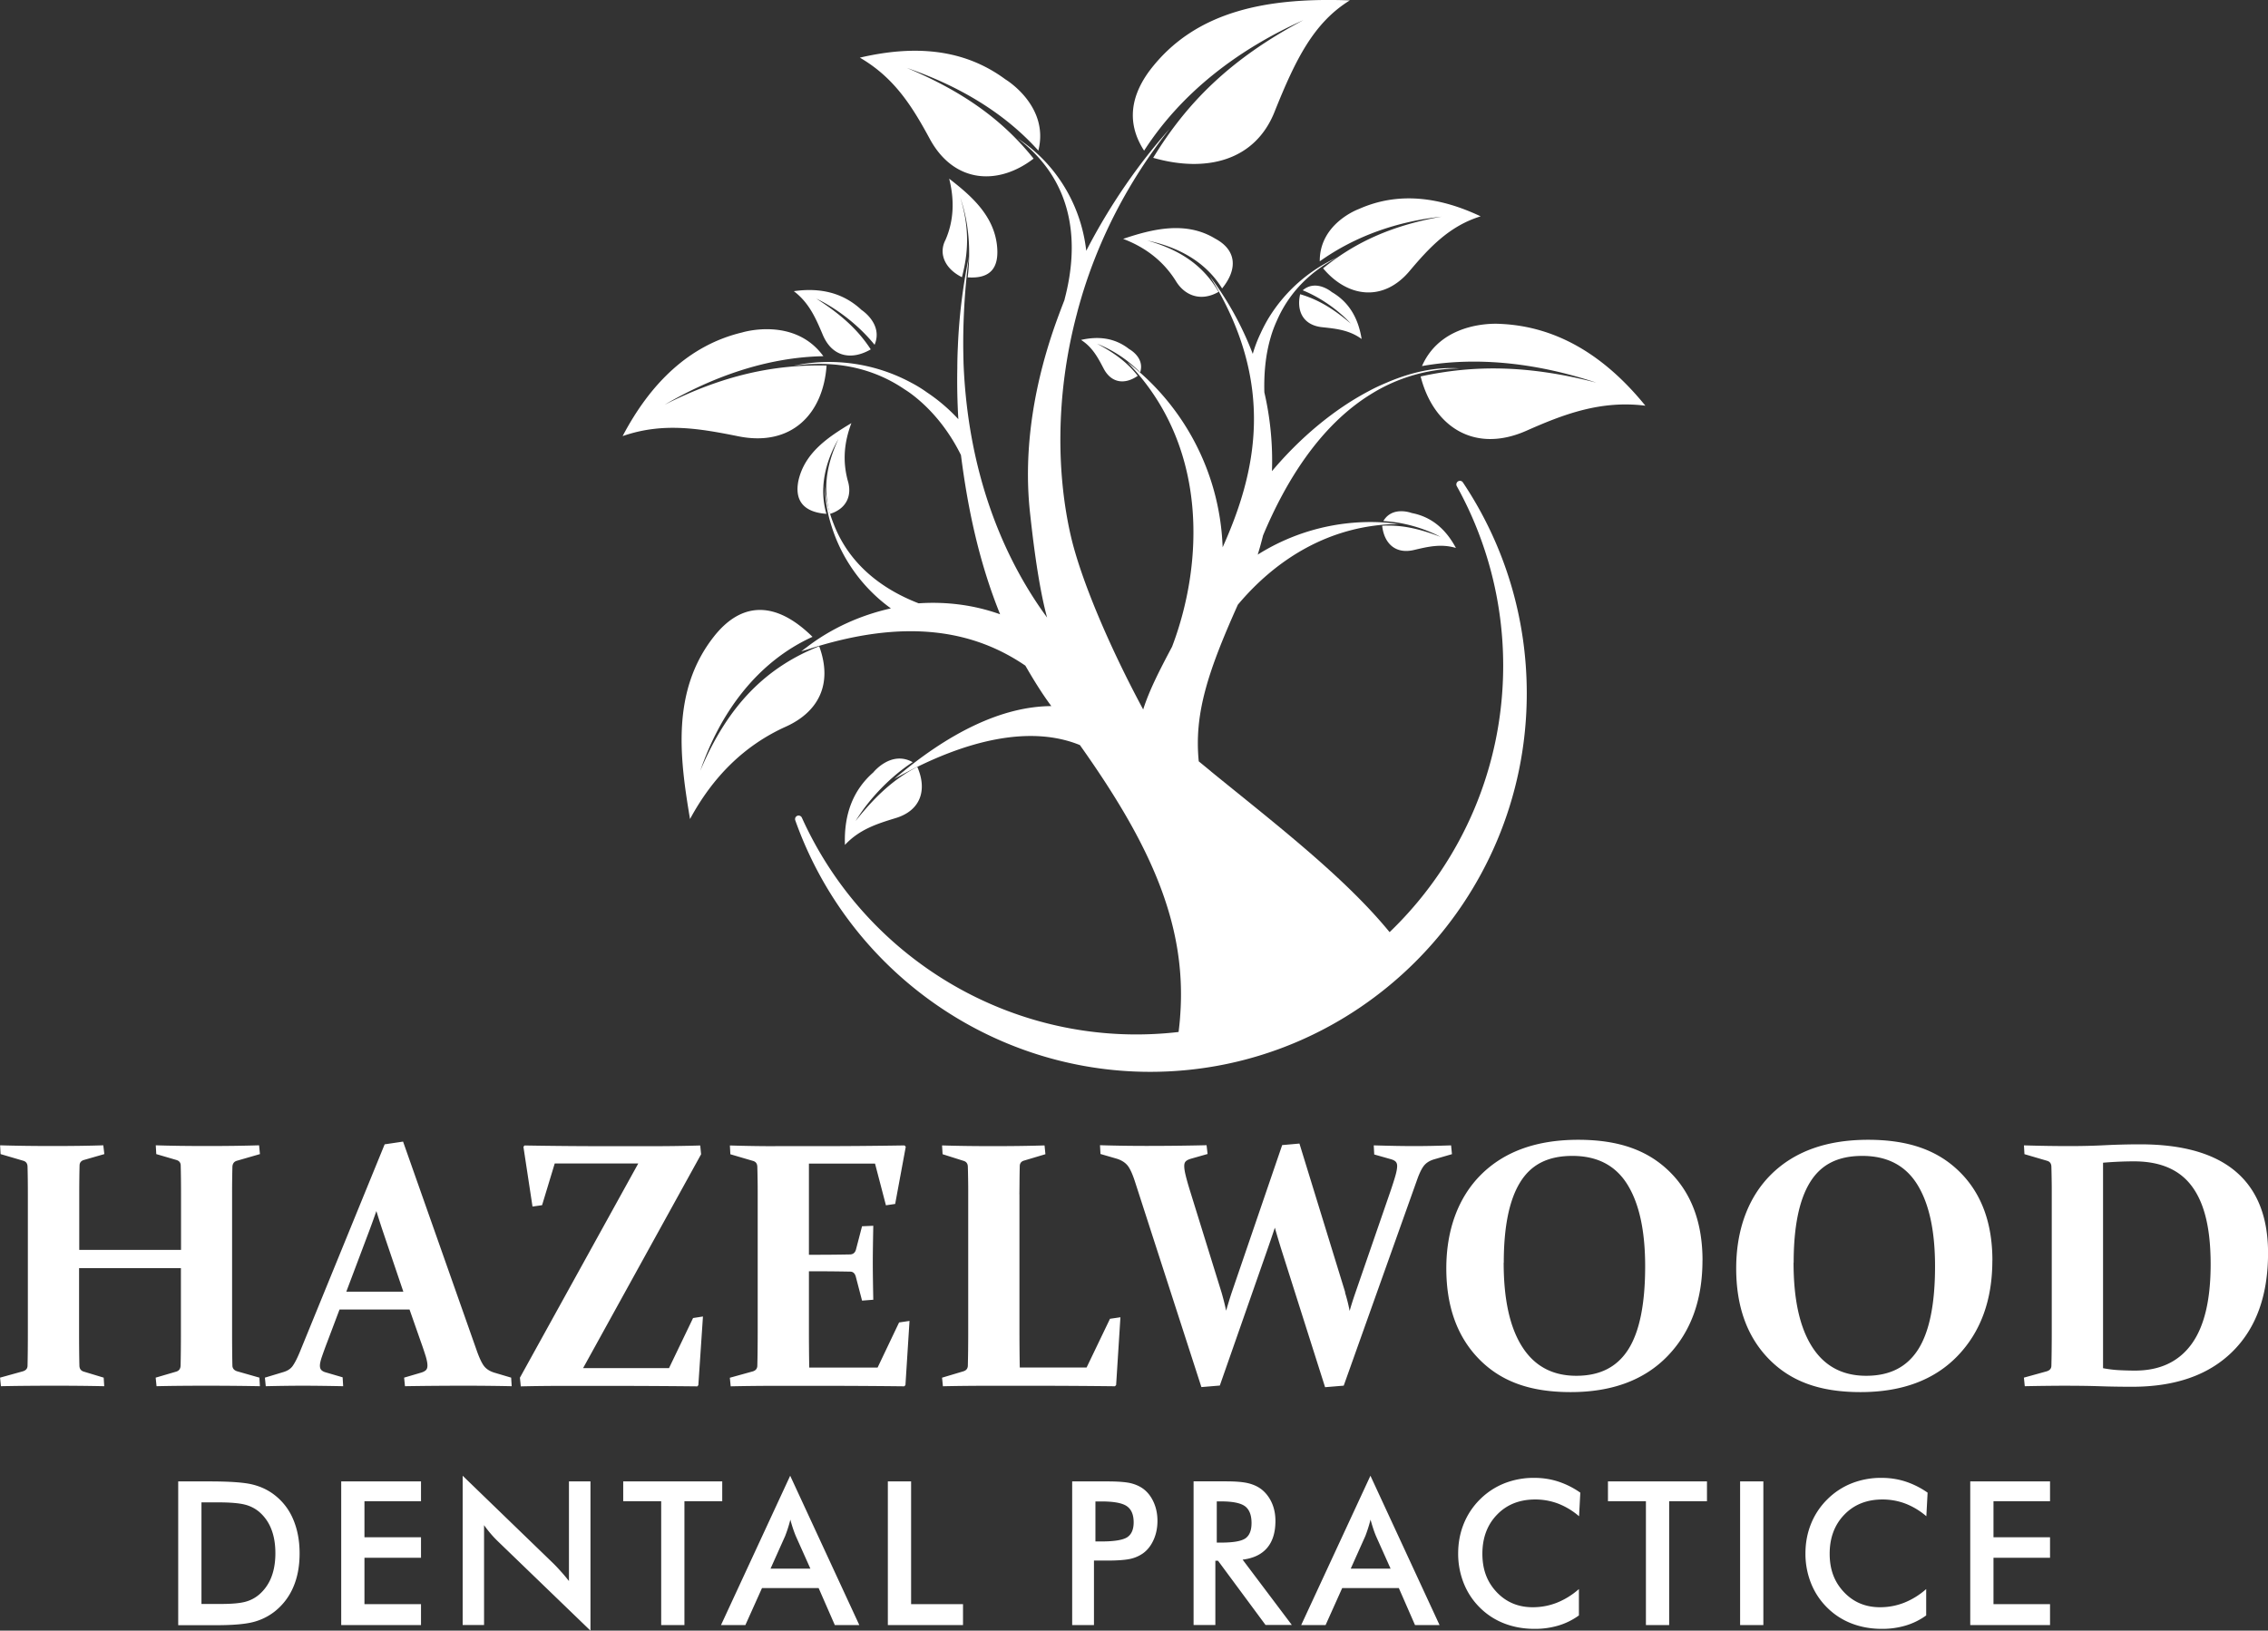 <?xml version="1.0" encoding="UTF-8"?>
<svg xmlns="http://www.w3.org/2000/svg" width="210" height="151" viewBox="0 0 210 151" fill="none">
  <rect x="0" y="0" width="210" height="151" fill="#333333" stroke="none"/>
  <g clip-path="url(#5ct7ua5kua)" fill="#fff">
    <path d="M16.501 150.484V137.18h2.902c1.886 0 3.213.096 3.983.288.77.192 1.443.511 2.022.96a5.52 5.52 0 0 1 1.74 2.265c.392.92.593 1.972.593 3.154 0 1.183-.196 2.23-.593 3.139a5.718 5.718 0 0 1-1.74 2.26 5.378 5.378 0 0 1-1.977.96c-.74.192-1.886.289-3.45.289h-3.48v-.011zm2.152-1.956h1.806c.996 0 1.74-.066 2.238-.197a3.25 3.25 0 0 0 1.297-.672 4.05 4.05 0 0 0 1.127-1.603c.252-.637.377-1.385.377-2.229 0-.844-.126-1.592-.377-2.229a3.991 3.991 0 0 0-1.127-1.602 3.307 3.307 0 0 0-1.342-.673c-.523-.131-1.338-.202-2.445-.202h-1.553v9.412-.005zM31.594 150.484V137.18h7.388v1.835h-5.236v3.336h5.236v1.901h-5.236v4.296h5.236v1.936h-7.388zM42.839 150.485v-13.831l8.409 8.134c.231.232.462.475.694.738.236.257.483.556.739.879v-9.225h1.992V151l-8.58-8.28a9.662 9.662 0 0 1-.664-.708c-.211-.247-.418-.51-.609-.783v9.25H42.84v.006zM63.373 139.015v11.469h-2.152v-11.469h-3.516v-1.835h9.168v1.835h-3.5zM77.299 150.485l-1.499-3.428h-5.245l-1.54 3.428h-2.257l6.407-13.831 6.402 13.831H77.3zm-5.95-5.227h3.687l-1.358-3.033a12.27 12.27 0 0 1-.498-1.507c-.07.294-.15.562-.231.814-.08.253-.166.486-.247.698l-1.358 3.033.006-.005zM82.208 150.484V137.18h2.153v11.368h4.807v1.936h-6.96zM101.293 144.515v5.969h-2.017V137.18h3.254c.966 0 1.675.056 2.128.157.452.106.85.278 1.187.52.417.309.739.723.975 1.249.237.526.352 1.102.352 1.729 0 .626-.115 1.213-.352 1.744-.236.53-.558.95-.975 1.253a3.292 3.292 0 0 1-1.187.521c-.458.101-1.167.157-2.128.157h-1.237v.005zm.136-1.775h.553c1.192 0 1.987-.131 2.389-.389.397-.263.598-.723.598-1.38 0-.708-.211-1.208-.638-1.501-.428-.293-1.207-.435-2.349-.435h-.553v3.705zM112.533 144.53v5.949h-2.016v-13.304h3.002c.88 0 1.564.055 2.047.172.483.116.9.308 1.242.571.408.323.724.738.951 1.243.226.506.337 1.067.337 1.674 0 1.066-.257 1.9-.77 2.502-.513.601-1.267.965-2.268 1.087l4.556 6.05h-2.434l-4.4-5.949h-.247v.005zm.136-1.684h.387c1.137 0 1.896-.131 2.269-.399.372-.268.558-.738.558-1.415 0-.733-.201-1.249-.604-1.552-.402-.298-1.141-.45-2.228-.45h-.387v3.816h.005zM131.021 150.485l-1.499-3.428h-5.245l-1.539 3.428h-2.259l6.413-13.831 6.402 13.831H131.021zm-5.95-5.227h3.687l-1.358-3.033a10.407 10.407 0 0 1-.247-.667 15.949 15.949 0 0 1-.251-.84 13.379 13.379 0 0 1-.478 1.512l-1.358 3.033.005-.005zM146.22 140.415a6.682 6.682 0 0 0-1.931-1.173 5.98 5.98 0 0 0-2.138-.389c-1.448 0-2.625.465-3.53 1.4-.906.93-1.363 2.144-1.363 3.625 0 1.481.442 2.618 1.322 3.553.886.935 1.997 1.4 3.34 1.4.784 0 1.529-.141 2.238-.419a6.977 6.977 0 0 0 2.037-1.264v2.442a6.314 6.314 0 0 1-1.891.935 7.57 7.57 0 0 1-2.213.308c-1.011 0-1.947-.167-2.807-.5a6.505 6.505 0 0 1-2.263-1.471 6.578 6.578 0 0 1-1.488-2.25 7.334 7.334 0 0 1-.518-2.76c0-.975.171-1.89.518-2.75a6.712 6.712 0 0 1 1.503-2.259 6.704 6.704 0 0 1 2.259-1.486 7.372 7.372 0 0 1 2.756-.506c.779 0 1.518.112 2.222.339a7.781 7.781 0 0 1 2.052 1.031l-.115 2.179.01.015zM154.553 139.015v11.469H152.4v-11.469h-3.515v-1.835h9.168v1.835h-3.5zM161.121 150.484V137.18h2.153v13.304h-2.153zM178.376 140.415a6.669 6.669 0 0 0-1.931-1.173 5.975 5.975 0 0 0-2.138-.389c-1.448 0-2.625.465-3.53 1.4-.905.93-1.363 2.144-1.363 3.625 0 1.481.442 2.618 1.323 3.553.885.935 1.996 1.4 3.339 1.4a6.07 6.07 0 0 0 2.238-.419 6.977 6.977 0 0 0 2.037-1.264v2.442a6.314 6.314 0 0 1-1.891.935 7.564 7.564 0 0 1-2.213.308c-1.011 0-1.946-.167-2.806-.5a6.496 6.496 0 0 1-2.263-1.471 6.566 6.566 0 0 1-1.489-2.25 7.334 7.334 0 0 1-.518-2.76c0-.975.171-1.89.518-2.75a6.7 6.7 0 0 1 1.504-2.259 6.69 6.69 0 0 1 2.258-1.486 7.375 7.375 0 0 1 2.756-.506c.779 0 1.519.112 2.223.339a7.811 7.811 0 0 1 2.052 1.031l-.116 2.179.01.015zM182.43 150.484V137.18h7.388v1.835h-5.236v3.336h5.236v1.901h-5.236v4.296h5.236v1.936h-7.388z"></path>
    <path fill-rule="evenodd" clip-rule="evenodd" d="M112.111 71.416c-.377-.309-.744-.612-1.116-.915-.428-4.353.794-8.2 3.621-14.503 3.455-4.12 8.454-7.415 14.881-7.476-4.224-.591-8.932.248-13.041 2.836a31.04 31.04 0 0 0 .493-1.775c2.027-4.842 5.205-10.18 10.084-13.142a15.808 15.808 0 0 1 1.554-.84 15.85 15.85 0 0 1 6.548-1.486c-2.168-.161-4.476.34-6.754 1.325-.544.227-1.107.485-1.635.773-3.249 1.709-6.372 4.327-8.972 7.416a28.146 28.146 0 0 0-.704-7.3c-.045-1.688.095-3.442.593-5.115.146-.516.337-1.016.564-1.516.995-2.29 2.761-4.388 5.647-5.89a14.471 14.471 0 0 0-6.402 5.632c-.271.45-.528.935-.754 1.435a12.211 12.211 0 0 0-.719 1.886v.015a29.343 29.343 0 0 0-3.983-7.203c6.201 9.953 4.3 18.192 1.191 25.107v-.015c-.271-7.324-3.963-13.436-8.826-17.13 7.619 7.804 7.016 18.803 4.144 26.35-1.217 2.295-2.117 4.06-2.675 5.813-3.118-5.787-5.769-12.035-6.7-16.07-1.252-5.433-1.508-12.773.564-20.583.146-.58.322-1.177.498-1.774 1.554-5.08 4.124-10.307 8.072-15.321-2.726 3.048-5.472 6.935-7.705 11.272-.528-4.615-3.113-8.305-6.372-10.418 5.507 4.16 5.633 10.08 4.38 14.856-.014.05-.014.081-.03.132a82.014 82.014 0 0 0-.659 1.744c-2.072 5.676-3.178 11.853-2.534 17.874.176 1.612.704 6.551 1.589 9.776-4.235-5.773-7.333-13.648-7.735-23.5-.015-.627-.03-1.244-.03-1.886 0-2.547.16-5.242.528-8.047a51.676 51.676 0 0 0-1.026 8.37 42.44 42.44 0 0 0-.05 1.982c-.03 1.532 0 3.114.095 4.712a16.07 16.07 0 0 0-2.907-2.483 11.937 11.937 0 0 0-1.443-.89c-3.53-1.905-7.443-2.32-10.878-1.581 4.255-.582 7.654.42 10.254 2.194.468.288.9.626 1.298.965 1.715 1.466 3.017 3.29 3.918 5.116.643 5.05 1.7 9.983 3.626 14.745-2.535-.905-5.09-1.178-7.544-1.016-3.259-1.259-6.417-3.518-7.896-7.42a11.862 11.862 0 0 1-.674-2.437c-.065-.34-.11-.693-.146-1.047.015.39.05.758.096 1.148.095.905.287 1.79.578 2.679.9 2.84 2.731 5.565 5.472 7.547-2.806.627-5.522 1.84-7.815 3.614-.161.111-.322.243-.483.37.16-.051.322-.112.483-.148 9.193-3.017 15.52-1.774 20.267 1.466.72 1.249 1.52 2.558 2.404 3.746-4.556.025-9.505 2.452-14.54 6.748 7.017-3.937 12.91-4.888 17.186-3.139 6.316 8.902 9.942 16.424 9.284 25.078-.031.53-.096 1.066-.161 1.612 7.8-.354 14.926-3.341 20.544-8.098a19.484 19.484 0 0 0-.996-1.274c-4.204-5.145-10.752-10.16-16.546-14.886l-.005-.01z"></path>
    <path fill-rule="evenodd" clip-rule="evenodd" d="M106.776 14.614c4.868 1.395 9.47.318 11.275-4.353 1.916-4.771 3.591-8.163 6.935-10.226-7.448-.273-14.288.86-18.567 6.541-2.087 2.841-1.821 5.313-.483 7.375 3.53-5.484 8.836-9.437 14.751-12.086-6.79 3.594-10.818 7.679-13.911 12.749zM95.7 14.69c-3.248 2.497-7.292 2.3-9.545-1.714-1.64-3.033-3.284-5.747-6.538-7.638 5.03-1.173 9.601-.854 13.478 2.012 0 0 4.1 2.446 3.048 6.597-3.224-3.605-7.534-6.056-12.18-7.659 5.38 2.26 8.941 4.909 11.738 8.396v.006zM89.068 25.669c-1.58-.784-2.188-2.189-1.52-3.458.785-1.804.83-3.725.338-5.666 1.986 1.541 4.184 3.412 4.44 6.308.172 1.931-.598 2.983-2.725 2.83.261-2.132.21-4.811-.69-7.4.896 2.912.74 5.157.157 7.39v-.004zM76.535 33.848c-.312 4.489-3.254 7.526-8.132 6.561-3.606-.723-7-1.334-10.753-.025 2.555-4.868 6.151-8.427 11.075-9.6 0 0 4.828-1.496 7.513 2.2-5.22.095-10.264 1.91-14.69 4.488 5.492-2.77 10.2-3.73 14.987-3.624zM76.836 47.592c1.61-.5 2.062-1.774 1.665-3.069-.493-1.83-.347-3.538.332-5.343-2.052 1.239-4.32 2.685-4.909 5.349-.357 1.81.468 2.901 2.595 3.053-.694-2.371-.105-4.818 1.112-6.93-1.232 2.648-1.383 4.786-.79 6.94h-.005zM75.85 59.84c1.308 3.564-.135 6.096-3.037 7.426-3.873 1.728-6.81 4.665-8.922 8.578-.94-5.586-1.765-11.813 2.183-16.863 2.63-3.367 5.824-3.296 9.158-.01-5.165 2.345-8.57 7.087-10.39 12.4 2.585-6.153 6.176-9.605 11.009-11.526v-.005zM105.347 34.803c-1.192.829-2.464.692-3.178-.713-.513-.976-1.021-1.946-2.072-2.613 1.715-.39 3.198-.142 4.456.849 0 0 1.473.783 1.015 2.163a11.45 11.45 0 0 0-3.988-2.658c1.685.894 2.837 1.774 3.767 2.972zM80.628 32.351c-1.805 1.047-3.61.703-4.466-1.4-.618-1.456-1.237-2.911-2.66-3.988 2.5-.354 4.597.172 6.276 1.744 0 0 2.017 1.294 1.202 3.22-1.362-1.689-3.35-3.291-5.396-4.277 2.303 1.481 3.852 2.877 5.044 4.706v-.005zM120.384 27.246c-.362 1.607.317 2.896 2.087 3.058 1.238.132 2.47.258 3.606 1.087-.317-1.971-1.197-3.437-2.766-4.347 0 0-1.438-1.229-2.69-.162 1.584.637 3.243 1.77 4.461 3.088-1.645-1.4-3.053-2.244-4.698-2.724zM112.83 27.029c-1.619.925-3.098.358-3.917-.946-1.132-1.845-2.802-3.164-4.919-3.963 2.681-.905 5.789-1.688 8.52-.025 1.896 1.006 2.177 2.725.643 4.615-1.539-2.497-4.068-3.837-6.93-4.438 3.284.93 5.271 2.472 6.603 4.752v.005zM122.507 24.845c2.283 2.725 5.578 3.119 7.982.283 1.86-2.209 3.711-4.2 6.608-5.095-3.792-1.795-7.614-2.31-11.276-.678 0 0-3.651 1.31-3.621 4.843 3.355-2.386 7.217-3.69 11.271-4.135-4.813.854-8.147 2.492-10.969 4.787l.005-.005zM131.539 34.853c1.172 4.63 4.954 7.173 9.792 5.035 3.445-1.526 6.88-2.84 11.019-2.32-3.626-4.468-8.037-7.35-13.463-7.577 0 0-5.316-.44-7.222 3.907 5.346-.95 10.974-.182 16.149 1.537-6.352-1.643-11.356-1.648-16.28-.576l.005-.006zM127.979 48.689c.186 1.663 1.262 2.669 3.012 2.224 1.227-.288 2.449-.581 3.817-.172-.955-1.784-2.293-2.891-4.094-3.235 0 0-1.785-.693-2.63.748 1.725.081 3.692.607 5.301 1.461-2.042-.789-3.671-1.127-5.406-1.031v.005zM84.934 71.011c.93 2.108.347 4.054-2.042 4.757-1.66.51-3.314 1.026-4.657 2.472-.1-2.79.719-5.04 2.625-6.713 0 0 1.645-2.073 3.646-.95-1.996 1.304-3.973 3.305-5.285 5.449 1.88-2.366 3.58-3.908 5.713-5.015z"></path>
    <path d="M135.452 44.67a.328.328 0 0 0-.447-.096.333.333 0 0 0-.116.445 34.281 34.281 0 0 1 4.295 16.615c0 18.83-15.244 34.156-33.982 34.156-13.303 0-25.453-7.88-30.955-20.073a.331.331 0 0 0-.423-.172.33.33 0 0 0-.186.42c4.939 13.931 18.14 23.288 32.856 23.288 19.232 0 34.873-15.726 34.873-35.05 0-6.992-2.047-13.745-5.915-19.533zM7.322 117.43v5.899c0 1.249.01 2.295.03 3.129.01.299.146.481.413.557l1.836.556.05.793a205.56 205.56 0 0 0-4.632-.045c-1.78 0-3.47.015-4.934.045l-.08-.793 2.117-.587c.272-.086.418-.248.428-.495.02-.86.03-1.911.03-3.165v-12.667c0-1.062-.01-1.941-.03-2.639-.01-.273-.136-.45-.378-.526l-2.117-.621-.045-.814c1.463.045 3.088.066 4.873.066 1.786 0 3.395-.021 4.682-.066l.096.814-1.88.541c-.262.075-.403.237-.413.495-.02.763-.03 1.658-.03 2.684v5.151h9.424v-5.151c0-1.026-.01-1.921-.03-2.684-.01-.253-.146-.42-.412-.495l-1.851-.541-.045-.814c1.337.045 2.922.066 4.742.066 1.82 0 3.39-.021 4.823-.066l.08.814-2.152.621c-.241.076-.372.248-.397.526a94.67 94.67 0 0 0-.03 2.639v12.667c0 1.249.01 2.305.03 3.165.02.242.166.409.442.495l2.057.587.046.793c-1.51-.03-3.174-.045-5-.045-1.825 0-3.304.015-4.57.045l-.081-.793 1.896-.556c.261-.076.402-.258.412-.557.02-.834.03-1.88.03-3.129v-5.899h-9.43zM31.438 121.262l-1.122 2.972a44.945 44.945 0 0 0-.513 1.406c-.12.353-.181.626-.181.818 0 .182.045.319.14.415.096.096.242.172.443.222l1.52.445.05.824c-1.53-.03-2.772-.045-3.732-.045-.96 0-2.148.015-3.435.045l-.08-.793 1.694-.511c.402-.116.694-.308.885-.581.191-.273.403-.683.634-1.234l7.876-19.279 1.705-.253 6.814 19.33c.262.743.503 1.244.72 1.501.216.258.523.445.925.567l1.549.46.05.793a204.05 204.05 0 0 0-4.3-.045c-1.911 0-3.772.015-5.582.045l-.08-.793 1.563-.46c.212-.061.362-.142.458-.238.096-.096.14-.238.14-.43 0-.212-.054-.49-.155-.834a32.076 32.076 0 0 0-.458-1.36l-1.046-2.987h-6.483zm3.414-9.124a86.605 86.605 0 0 1-.618 1.719l-2.168 5.752h5.28l-1.945-5.737a83.168 83.168 0 0 1-.554-1.734h.005zM48.22 128.369l-.08-.793 10.958-19.836h-7.735l-1.171 3.862-.886.126-.84-5.53.096-.126c2.69.046 5.22.066 7.59.066h4.143c1.509 0 3.023-.02 4.542-.066l.08.814-10.928 19.805h7.956l2.228-4.64.915-.142-.427 6.359-.096.111a805.36 805.36 0 0 0-7.971-.045h-4.24c-1.478 0-2.856.015-4.144.045l.01-.01zM71.782 106.133h4.003c2.56 0 5.22-.021 7.971-.066l.11.126-.98 5.293-.855.126-1.01-3.862H74.9v8.442h.855c.915 0 1.9-.01 2.957-.03.271-.011.453-.152.538-.43l.568-2.179 1.041-.045c-.03 1.536-.045 2.684-.045 3.447 0 .763.015 1.876.045 3.402l-1.04.081-.584-2.239c-.086-.288-.247-.435-.493-.445-1.076-.02-2.077-.031-3.002-.031h-.84v5.45c0 1.167.01 2.32.03 3.467h6.327l1.991-4.18.966-.142-.377 5.945-.111.111a671.34 671.34 0 0 0-7.67-.045h-4.189c-1.358 0-2.761.015-4.21.045l-.08-.793 2.118-.587c.261-.076.407-.237.427-.495.01-.425.02-.9.025-1.421.005-.525.01-1.107.01-1.739v-12.667c0-.531 0-1.011-.01-1.446a71.709 71.709 0 0 0-.025-1.193c-.01-.273-.136-.45-.377-.525l-2.118-.622-.045-.814c1.479.045 2.877.066 4.21.066l-.01-.005zM94.393 110.596v12.572c0 1.167.01 2.32.03 3.467h6.186l2.168-4.514.966-.141-.398 6.278-.11.111c-2.606-.03-5.15-.045-7.64-.045h-3.923c-1.569 0-3.027.015-4.365.045l-.08-.794 1.961-.586c.261-.076.407-.237.427-.495.01-.425.02-.9.026-1.421.005-.525.01-1.107.01-1.739v-12.667c0-.531 0-1.011-.01-1.446a70.64 70.64 0 0 0-.026-1.193c-.01-.273-.135-.45-.377-.526l-1.961-.621-.05-.814c1.358.045 2.932.066 4.712.066 1.78 0 3.425-.021 4.778-.066l.08.814-1.961.586c-.252.066-.392.223-.413.475-.01.379-.02.925-.025 1.628-.005.708-.01 1.046-.01 1.026h.005zM124.538 119.69c.181.571.322 1.137.428 1.703.166-.581.342-1.132.523-1.653l3.289-9.523c.211-.627.362-1.107.453-1.441.09-.333.135-.601.135-.803 0-.182-.05-.319-.15-.415-.101-.096-.252-.167-.453-.222l-1.519-.43-.045-.844c1.529.045 2.771.066 3.731.066.961 0 2.148-.021 3.43-.066l.081.814-1.69.49c-.402.126-.704.324-.91.586-.206.263-.408.678-.609 1.239l-6.814 19.122-1.725.142-4.004-12.607a81.452 81.452 0 0 1-.648-2.163c-.252.763-.498 1.476-.73 2.143l-4.365 12.475-1.705.142-6.166-19.072c-.241-.733-.477-1.229-.704-1.486-.226-.258-.538-.45-.94-.582l-1.534-.445-.045-.813c1.423.045 2.856.065 4.3.065 1.896 0 3.751-.02 5.567-.065l.095.813-1.564.445c-.211.066-.362.142-.457.238-.096.096-.141.237-.141.43 0 .212.04.485.121.824.08.338.206.798.387 1.385l2.942 9.488c.166.571.312 1.137.427 1.703.171-.581.337-1.132.508-1.653l4.683-13.683 1.599-.142 4.239 13.78-.02.015zM157.636 116.718c0 3.665-1.076 6.617-3.224 8.846-2.152 2.229-5.145 3.346-8.982 3.346-3.837 0-6.508-1.031-8.51-3.088-2.001-2.063-3.002-4.853-3.002-8.371 0-3.519 1.081-6.567 3.244-8.705 2.162-2.133 5.15-3.2 8.967-3.2s6.503 1.001 8.509 2.998c2.002 1.997 3.003 4.726 3.003 8.179l-.005-.005zm-18.407.207c0 3.392.568 5.985 1.71 7.779 1.136 1.795 2.811 2.695 5.014 2.695 2.203 0 3.777-.814 4.818-2.447 1.036-1.633 1.559-4.195 1.559-7.693 0-3.286-.548-5.808-1.645-7.573-1.096-1.764-2.791-2.648-5.089-2.648-2.299 0-3.843.818-4.848 2.456-1.006 1.638-1.509 4.115-1.509 7.431h-.01zM184.477 116.718c0 3.665-1.077 6.617-3.224 8.846-2.153 2.229-5.145 3.346-8.982 3.346-3.838 0-6.508-1.031-8.51-3.088-2.001-2.063-3.002-4.853-3.002-8.371 0-3.519 1.081-6.567 3.244-8.705 2.162-2.133 5.15-3.2 8.967-3.2s6.503 1.001 8.509 2.998c2.002 1.997 3.003 4.726 3.003 8.179l-.005-.005zm-18.407.207c0 3.392.568 5.985 1.71 7.779 1.136 1.795 2.811 2.695 5.014 2.695 2.203 0 3.777-.814 4.818-2.447 1.036-1.633 1.559-4.195 1.559-7.693 0-3.286-.548-5.808-1.645-7.573-1.096-1.764-2.791-2.648-5.089-2.648-2.299 0-3.843.818-4.849 2.456-1.005 1.638-1.508 4.115-1.508 7.431h-.01zM191.688 128.319c-1.358 0-2.761.015-4.209.045l-.081-.794 2.118-.586c.271-.086.417-.248.427-.495.01-.425.02-.9.025-1.421.005-.525.01-1.107.01-1.739v-12.667c0-.531 0-1.011-.01-1.446a71.847 71.847 0 0 0-.025-1.193c-.01-.273-.136-.45-.377-.526l-2.117-.621-.046-.814c1.479.045 2.887.066 4.24.066 1.137 0 2.228-.026 3.274-.081a66.366 66.366 0 0 1 3.244-.081c3.933 0 6.89.844 8.872 2.537 1.981 1.694 2.972 4.201 2.972 7.527 0 3.923-1.102 6.966-3.299 9.134-2.198 2.169-5.291 3.251-9.274 3.251-1.097 0-2.072-.016-2.927-.046a80.891 80.891 0 0 0-2.817-.045v-.005zm3.038-1.623c.508.096 1.001.157 1.489.182.482.025.975.04 1.468.04 2.288 0 4.029-.808 5.221-2.431 1.191-1.623 1.785-4.089 1.785-7.405s-.568-5.632-1.71-7.194c-1.137-1.562-2.932-2.345-5.376-2.345-.906 0-1.866.04-2.877.126v19.027z"></path>
  </g>
  <defs>
    <clipPath id="5ct7ua5kua">
      <path fill="#fff" d="M0 0h210v151H0z"></path>
    </clipPath>
  </defs>
</svg>
